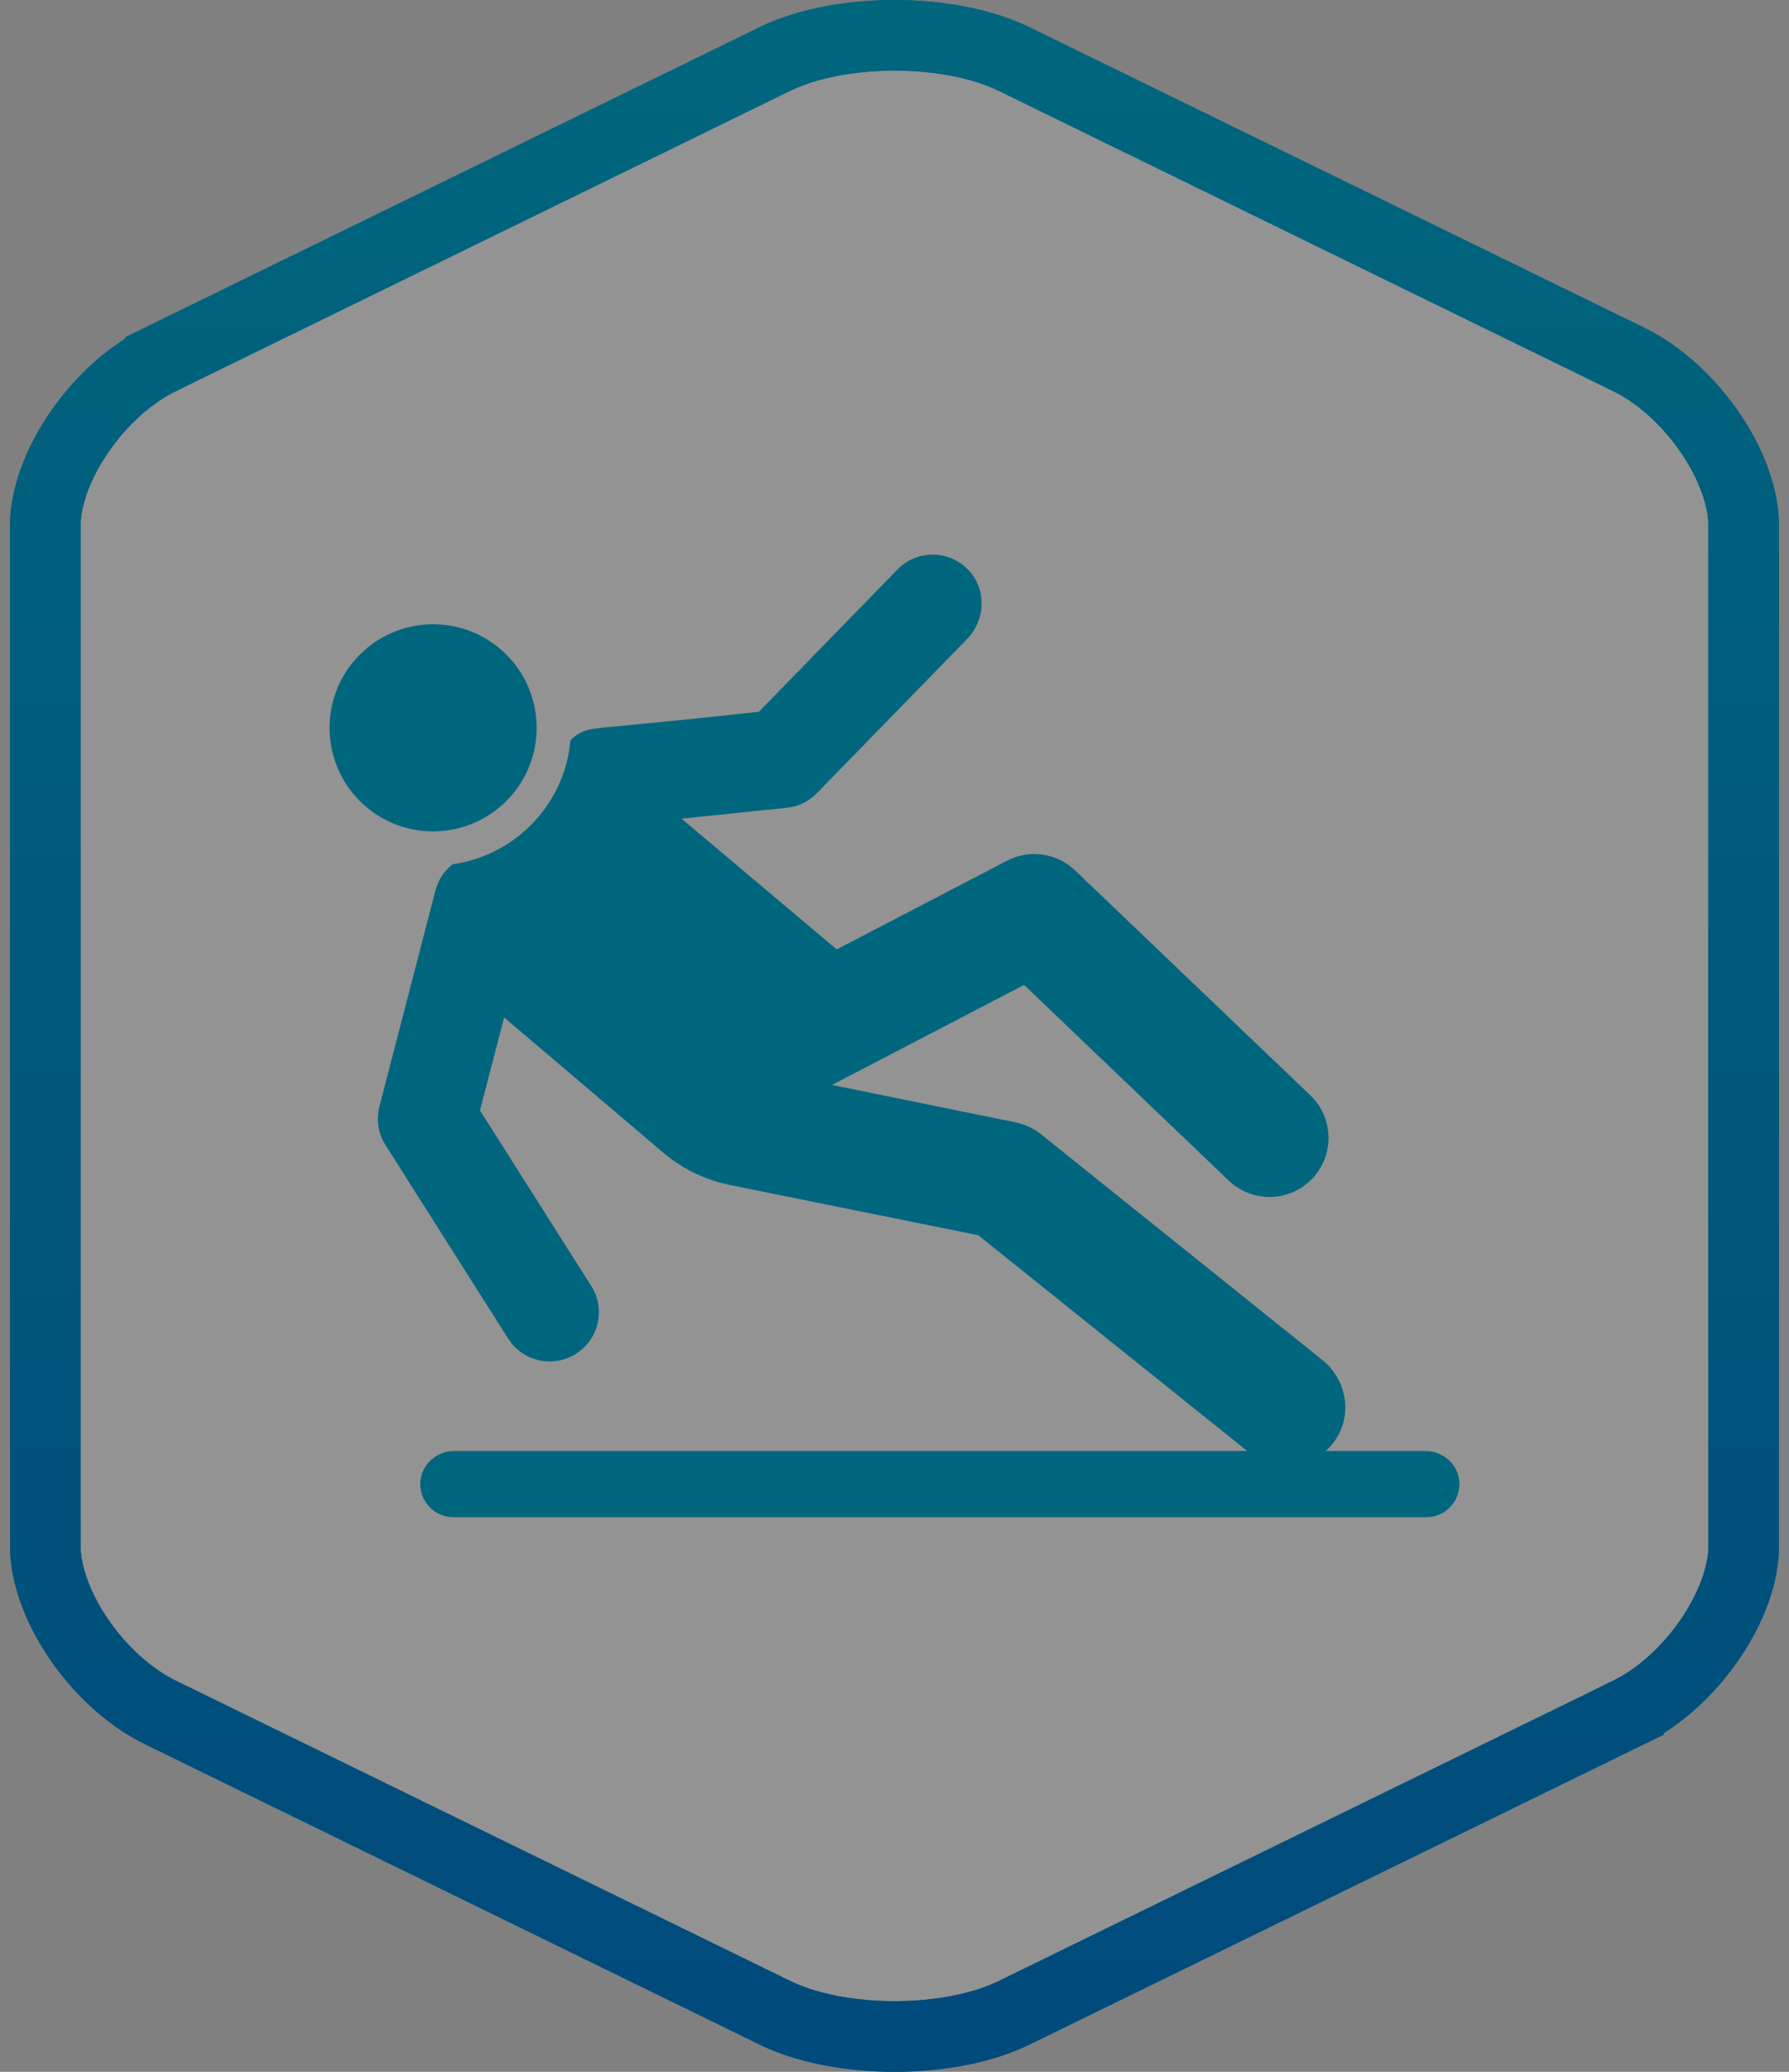 <svg width="76" height="88" viewBox="0 0 76 88" fill="none" xmlns="http://www.w3.org/2000/svg">
<rect x="0" y="0" width="76" height="88" fill="#808080" stroke="none"/>
<path d="M69.181 72.739L69.181 72.74L43.078 85.495L43.078 85.495C41.761 86.139 39.923 86.5 38.002 86.5C36.08 86.5 34.242 86.139 32.925 85.495L32.925 85.495L6.819 72.738L6.818 72.738C5.513 72.101 4.267 70.963 3.348 69.616C2.422 68.258 1.925 66.832 1.925 65.679V22.321C1.925 21.168 2.422 19.743 3.348 18.385C4.267 17.038 5.513 15.9 6.819 15.262C6.819 15.262 6.819 15.261 6.819 15.261L32.922 2.505L32.922 2.505C34.239 1.861 36.077 1.5 37.998 1.5C39.92 1.5 41.758 1.861 43.075 2.505L43.075 2.505L69.181 15.262L69.182 15.262C70.487 15.899 71.733 17.037 72.652 18.384C73.578 19.742 74.075 21.168 74.075 22.321V65.679C74.075 66.832 73.578 68.257 72.652 69.615C71.733 70.962 70.487 72.1 69.181 72.739Z" fill="white" fill-opacity="0.15"/>
<path d="M69.181 72.739L69.181 72.74L43.078 85.495L43.078 85.495C41.761 86.139 39.923 86.5 38.002 86.5C36.08 86.5 34.242 86.139 32.925 85.495L32.925 85.495L6.819 72.738L6.818 72.738C5.513 72.101 4.267 70.963 3.348 69.616C2.422 68.258 1.925 66.832 1.925 65.679V22.321C1.925 21.168 2.422 19.743 3.348 18.385C4.267 17.038 5.513 15.9 6.819 15.262C6.819 15.262 6.819 15.261 6.819 15.261L32.922 2.505L32.922 2.505C34.239 1.861 36.077 1.5 37.998 1.5C39.92 1.5 41.758 1.861 43.075 2.505L43.075 2.505L69.181 15.262L69.182 15.262C70.487 15.899 71.733 17.037 72.652 18.384C73.578 19.742 74.075 21.168 74.075 22.321V65.679C74.075 66.832 73.578 68.257 72.652 69.615C71.733 70.962 70.487 72.1 69.181 72.739Z" stroke="#00667D" stroke-width="3"/>
<path d="M69.181 72.739L69.181 72.74L43.078 85.495L43.078 85.495C41.761 86.139 39.923 86.5 38.002 86.5C36.08 86.5 34.242 86.139 32.925 85.495L32.925 85.495L6.819 72.738L6.818 72.738C5.513 72.101 4.267 70.963 3.348 69.616C2.422 68.258 1.925 66.832 1.925 65.679V22.321C1.925 21.168 2.422 19.743 3.348 18.385C4.267 17.038 5.513 15.9 6.819 15.262C6.819 15.262 6.819 15.261 6.819 15.261L32.922 2.505L32.922 2.505C34.239 1.861 36.077 1.5 37.998 1.5C39.92 1.5 41.758 1.861 43.075 2.505L43.075 2.505L69.181 15.262L69.182 15.262C70.487 15.899 71.733 17.037 72.652 18.384C73.578 19.742 74.075 21.168 74.075 22.321V65.679C74.075 66.832 73.578 68.257 72.652 69.615C71.733 70.962 70.487 72.1 69.181 72.739Z" stroke="url(#paint0_linear_29_6786)" stroke-width="3"/>
<g clip-path="url(#clip0_29_6786)">
<path d="M15.113 27.989C13.498 29.804 13.659 32.584 15.474 34.2C16.312 34.946 17.357 35.313 18.397 35.313C19.609 35.313 20.816 34.815 21.684 33.839C23.3 32.025 23.139 29.244 21.324 27.628C20.485 26.882 19.441 26.515 18.401 26.515C17.189 26.515 15.982 27.013 15.113 27.989Z" fill="#00667D"/>
<path d="M60.555 61.631H56.318C56.542 61.431 56.739 61.186 56.888 60.89C57.429 59.821 57.109 58.514 56.174 57.764L44.223 48.176C43.912 47.927 43.546 47.755 43.155 47.675L35.343 46.083L43.505 41.834L52.199 50.146C53.197 51.1 54.784 51.07 55.743 50.066C56.7 49.066 56.664 47.479 55.664 46.522L45.671 36.97C44.895 36.228 43.733 36.063 42.782 36.558L35.545 40.326L28.953 34.772L33.422 34.31C33.908 34.26 34.362 34.04 34.703 33.69L41.085 27.14C41.875 26.329 41.918 25.023 41.135 24.204C40.313 23.345 38.95 23.344 38.127 24.189L32.239 30.232C27.183 30.79 25.743 30.863 25.108 30.974C24.775 31.032 24.467 31.194 24.238 31.444L24.234 31.448C24.123 32.691 23.619 33.861 22.775 34.809C21.849 35.849 20.587 36.517 19.224 36.712C18.879 36.984 18.616 37.367 18.498 37.826L16.119 46.994C15.974 47.554 16.067 48.149 16.377 48.637L21.587 56.856C22.206 57.832 23.497 58.119 24.47 57.502C25.444 56.884 25.733 55.594 25.116 54.619L20.391 47.166L21.416 43.215L28.171 48.955C28.985 49.647 29.962 50.121 31.009 50.333L41.56 52.467L52.983 61.631H19.298C18.541 61.631 17.89 62.213 17.855 62.969C17.817 63.776 18.46 64.442 19.259 64.442H60.594C61.393 64.442 62.036 63.776 61.998 62.969C61.963 62.213 61.312 61.631 60.555 61.631Z" fill="#00667D"/>
</g>
<defs>
<linearGradient id="paint0_linear_29_6786" x1="38" y1="0" x2="38" y2="88" gradientUnits="userSpaceOnUse">
<stop stop-color="#00667D"/>
<stop offset="1" stop-color="#004A7C"/>
</linearGradient>
<clipPath id="clip0_29_6786">
<rect width="48" height="48" fill="white" transform="translate(14 20)"/>
</clipPath>
</defs>
</svg>
